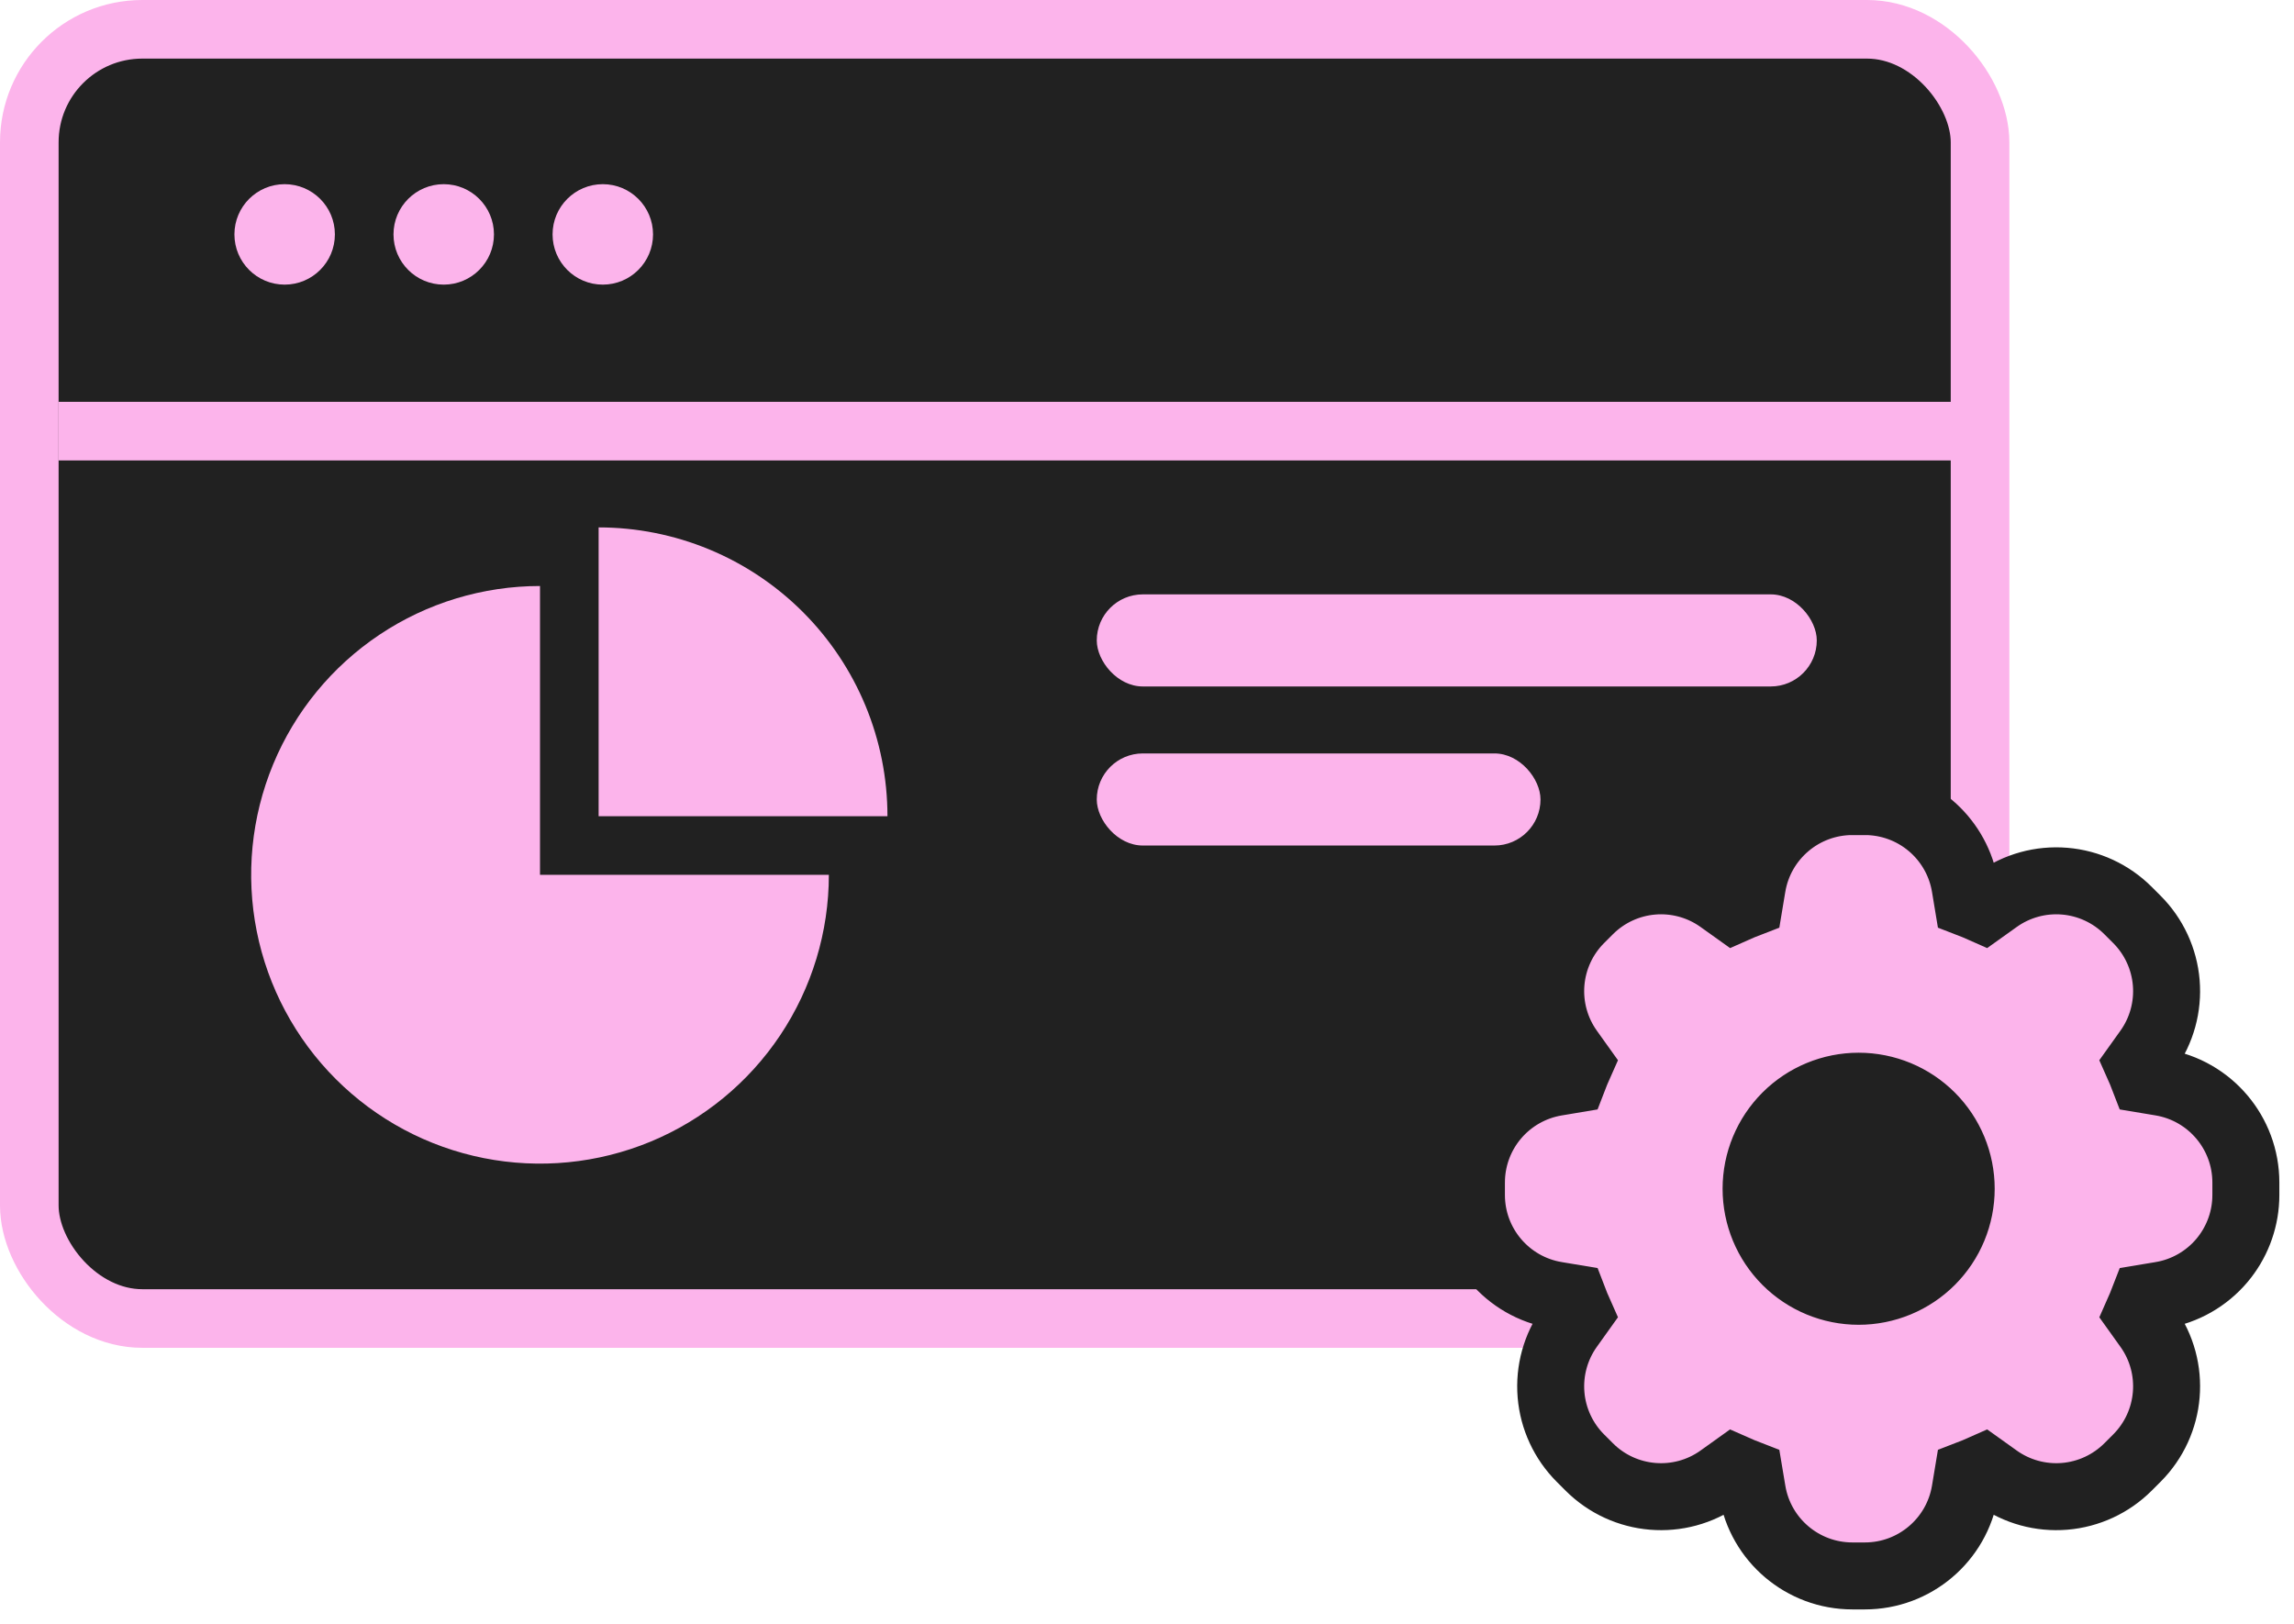 <svg width="274" height="194" viewBox="0 0 274 194" fill="none" xmlns="http://www.w3.org/2000/svg">
<rect x="3.5" y="3.5" width="233" height="154" rx="13.5" fill="#212121" stroke="#FCB4EB" stroke-width="7"/>
<circle cx="34" cy="28" r="6" fill="#FCB4EB"/>
<circle cx="53" cy="28" r="6" fill="#FCB4EB"/>
<circle cx="72" cy="28" r="6" fill="#FCB4EB"/>
<rect x="7" y="48" width="231" height="7" fill="#FCB4EB"/>
<path d="M222.745 95.75V95.751C225.615 95.75 228.392 96.766 230.582 98.62C232.636 100.359 234.049 102.728 234.607 105.35L234.707 105.877L234.708 105.883L235.042 107.9C235.665 108.139 236.281 108.394 236.89 108.666L238.554 107.478L238.555 107.476C240.89 105.807 243.743 105.021 246.604 105.258C249.464 105.495 252.148 106.739 254.178 108.769L255.23 109.821C257.261 111.851 258.505 114.536 258.742 117.396C258.979 120.257 258.193 123.11 256.524 125.445L256.522 125.446L255.333 127.109C255.605 127.718 255.859 128.334 256.098 128.957L258.113 129.292L258.119 129.293C263.964 130.269 268.25 135.33 268.25 141.255V142.744L268.238 143.281C268.12 145.959 267.118 148.528 265.38 150.582C263.526 152.773 260.954 154.234 258.123 154.707L258.117 154.708L256.098 155.042C255.857 155.667 255.602 156.282 255.332 156.89L256.522 158.554L256.524 158.555C259.972 163.379 259.421 169.988 255.231 174.178L254.178 175.231C252.148 177.261 249.464 178.505 246.604 178.742C243.743 178.979 240.89 178.193 238.555 176.524L238.554 176.522L236.89 175.333C236.281 175.605 235.665 175.86 235.042 176.099L234.708 178.113L234.707 178.119C233.731 183.964 228.67 188.25 222.745 188.25H221.255C215.328 188.25 210.269 183.966 209.297 178.123L208.958 176.098C208.332 175.857 207.717 175.602 207.109 175.332L205.446 176.522L205.445 176.524C200.621 179.972 194.012 179.421 189.822 175.231L188.769 174.178C186.739 172.148 185.495 169.464 185.258 166.604C185.021 163.743 185.807 160.89 187.476 158.555L187.478 158.554L188.667 156.89C188.402 156.296 188.143 155.679 187.9 155.042L185.887 154.708L185.881 154.707C180.036 153.731 175.75 148.67 175.75 142.745V141.254L175.762 140.717C175.881 138.04 176.884 135.472 178.622 133.42C180.476 131.231 183.047 129.77 185.876 129.297L187.9 128.958C188.139 128.335 188.394 127.718 188.666 127.109L187.478 125.446L187.476 125.445C185.807 123.11 185.021 120.257 185.258 117.396C185.495 114.536 186.739 111.851 188.77 109.821L189.822 108.769C191.852 106.739 194.536 105.495 197.396 105.258C200.078 105.036 202.753 105.713 205.001 107.174L205.445 107.476L205.446 107.478L207.109 108.666C207.718 108.394 208.334 108.139 208.957 107.9L209.292 105.887L209.293 105.881C210.269 100.036 215.33 95.75 221.255 95.75H222.745ZM222 129.75C218.751 129.75 215.635 131.041 213.338 133.338C211.041 135.635 209.75 138.751 209.75 142C209.75 145.249 211.041 148.365 213.338 150.662C215.635 152.959 218.751 154.25 222 154.25C225.249 154.25 228.365 152.959 230.662 150.662C232.959 148.365 234.25 145.249 234.25 142C234.25 138.751 232.959 135.635 230.662 133.338C228.365 131.041 225.249 129.75 222 129.75Z" fill="#FCB4EB" stroke="#212121" stroke-width="8"/>
<rect x="131" y="71" width="86" height="11" rx="5.5" fill="#FCB4EB"/>
<rect x="131" y="90" width="53" height="11" rx="5.5" fill="#FCB4EB"/>
<path d="M99 104.5C99 111.323 96.977 117.994 93.186 123.667C89.395 129.341 84.007 133.763 77.703 136.374C71.398 138.985 64.462 139.668 57.769 138.337C51.077 137.006 44.93 133.72 40.105 128.895C35.28 124.07 31.994 117.923 30.663 111.231C29.332 104.538 30.015 97.602 32.626 91.297C35.237 84.993 39.659 79.605 45.333 75.814C51.006 72.023 57.676 70 64.5 70V104.5H99Z" fill="#FCB4EB"/>
<path d="M71.5 63C76.031 63 80.517 63.892 84.703 65.626C88.888 67.36 92.692 69.901 95.895 73.105C99.099 76.308 101.64 80.112 103.374 84.297C105.108 88.483 106 92.969 106 97.5L71.5 97.5L71.5 63Z" fill="#FCB4EB"/>
</svg>

